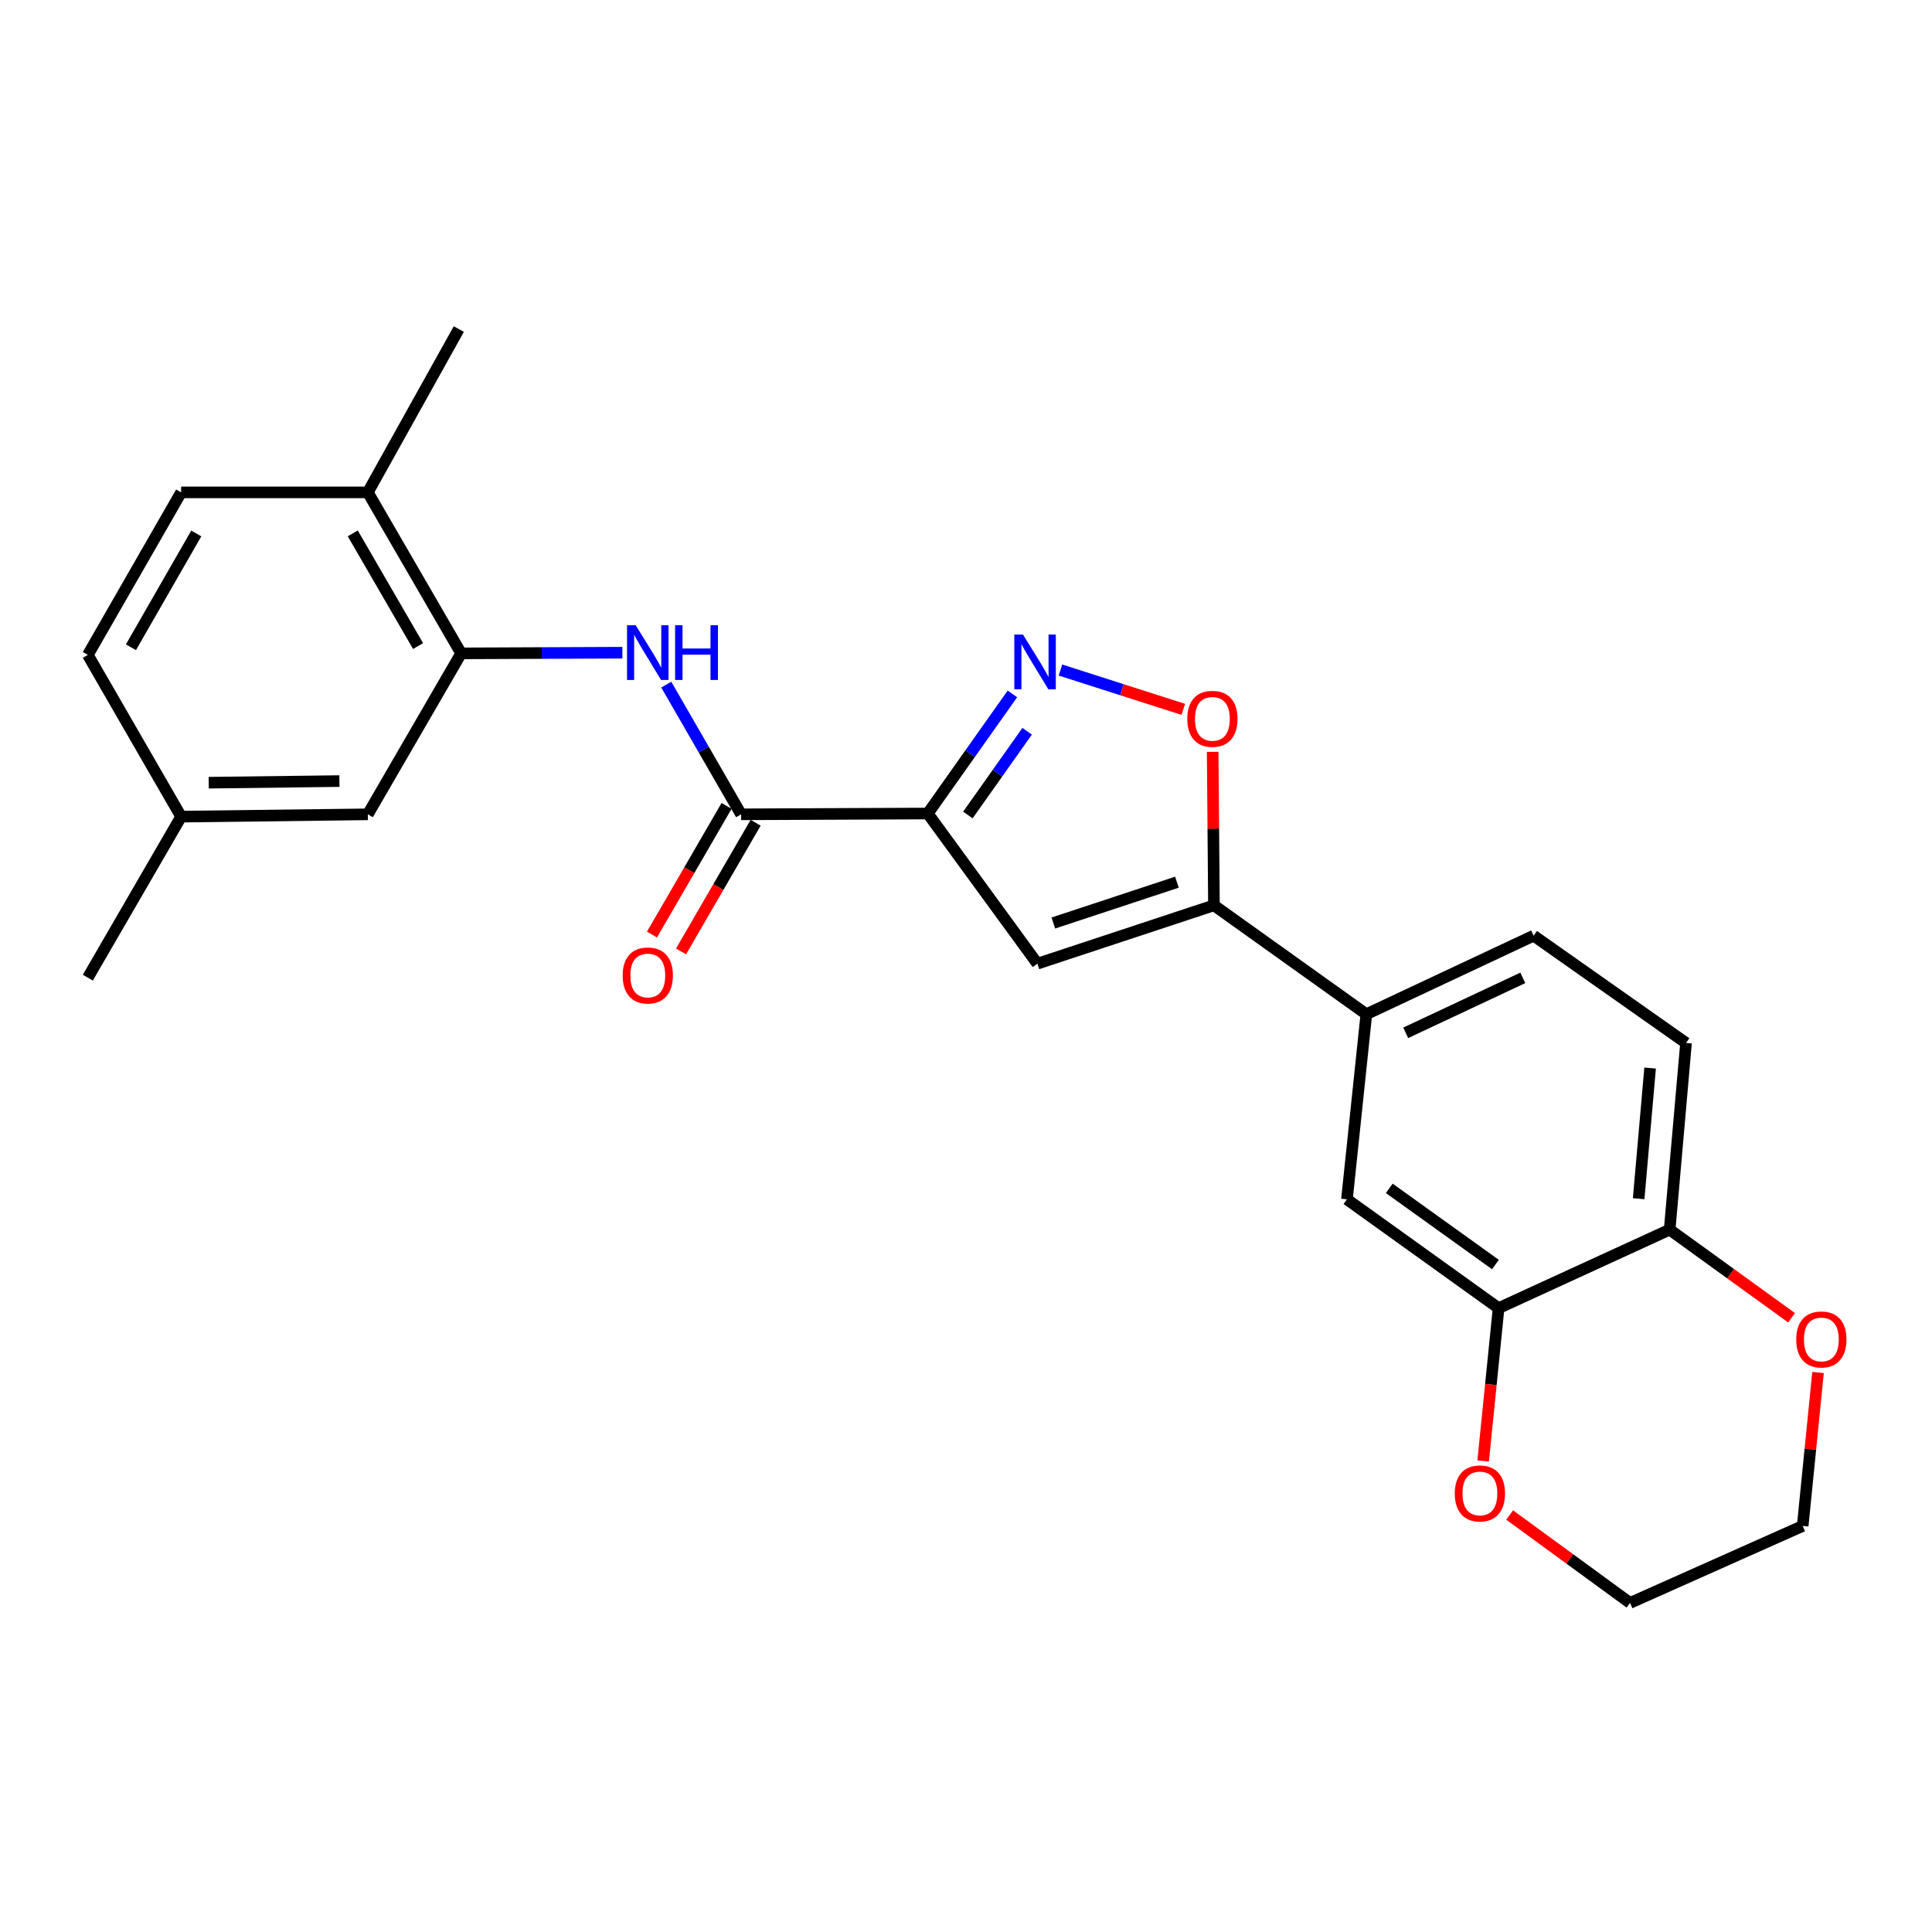 <?xml version='1.0' encoding='iso-8859-1'?>
<svg version='1.1' baseProfile='full'
              xmlns='http://www.w3.org/2000/svg'
                      xmlns:rdkit='http://www.rdkit.org/xml'
                      xmlns:xlink='http://www.w3.org/1999/xlink'
                  xml:space='preserve'
width='1000px' height='1000px' viewBox='0 0 1000 1000'>
<!-- END OF HEADER -->
<rect style='opacity:1.0;fill:#FFFFFF;stroke:none' width='1000' height='1000' x='0' y='0'> </rect>
<path class='bond-0' d='M 480.211,421.078 L 502.117,390.121' style='fill:none;fill-rule:evenodd;stroke:#000000;stroke-width:6px;stroke-linecap:butt;stroke-linejoin:miter;stroke-opacity:1' />
<path class='bond-0' d='M 502.117,390.121 L 524.024,359.164' style='fill:none;fill-rule:evenodd;stroke:#0000FF;stroke-width:6px;stroke-linecap:butt;stroke-linejoin:miter;stroke-opacity:1' />
<path class='bond-0' d='M 500.976,421.835 L 516.311,400.165' style='fill:none;fill-rule:evenodd;stroke:#000000;stroke-width:6px;stroke-linecap:butt;stroke-linejoin:miter;stroke-opacity:1' />
<path class='bond-0' d='M 516.311,400.165 L 531.646,378.495' style='fill:none;fill-rule:evenodd;stroke:#0000FF;stroke-width:6px;stroke-linecap:butt;stroke-linejoin:miter;stroke-opacity:1' />
<path class='bond-1' d='M 480.211,421.078 L 536.953,498.793' style='fill:none;fill-rule:evenodd;stroke:#000000;stroke-width:6px;stroke-linecap:butt;stroke-linejoin:miter;stroke-opacity:1' />
<path class='bond-3' d='M 480.211,421.078 L 383.592,421.494' style='fill:none;fill-rule:evenodd;stroke:#000000;stroke-width:6px;stroke-linecap:butt;stroke-linejoin:miter;stroke-opacity:1' />
<path class='bond-4' d='M 548.895,346.81 L 580.683,356.987' style='fill:none;fill-rule:evenodd;stroke:#0000FF;stroke-width:6px;stroke-linecap:butt;stroke-linejoin:miter;stroke-opacity:1' />
<path class='bond-4' d='M 580.683,356.987 L 612.47,367.164' style='fill:none;fill-rule:evenodd;stroke:#FF0000;stroke-width:6px;stroke-linecap:butt;stroke-linejoin:miter;stroke-opacity:1' />
<path class='bond-2' d='M 536.953,498.793 L 628.336,468.595' style='fill:none;fill-rule:evenodd;stroke:#000000;stroke-width:6px;stroke-linecap:butt;stroke-linejoin:miter;stroke-opacity:1' />
<path class='bond-2' d='M 545.205,477.753 L 609.173,456.615' style='fill:none;fill-rule:evenodd;stroke:#000000;stroke-width:6px;stroke-linecap:butt;stroke-linejoin:miter;stroke-opacity:1' />
<path class='bond-7' d='M 628.336,468.595 L 707.22,524.952' style='fill:none;fill-rule:evenodd;stroke:#000000;stroke-width:6px;stroke-linecap:butt;stroke-linejoin:miter;stroke-opacity:1' />
<path class='bond-25' d='M 628.336,468.595 L 628.007,428.879' style='fill:none;fill-rule:evenodd;stroke:#000000;stroke-width:6px;stroke-linecap:butt;stroke-linejoin:miter;stroke-opacity:1' />
<path class='bond-25' d='M 628.007,428.879 L 627.677,389.162' style='fill:none;fill-rule:evenodd;stroke:#FF0000;stroke-width:6px;stroke-linecap:butt;stroke-linejoin:miter;stroke-opacity:1' />
<path class='bond-5' d='M 383.592,421.494 L 364.224,387.925' style='fill:none;fill-rule:evenodd;stroke:#000000;stroke-width:6px;stroke-linecap:butt;stroke-linejoin:miter;stroke-opacity:1' />
<path class='bond-5' d='M 364.224,387.925 L 344.856,354.357' style='fill:none;fill-rule:evenodd;stroke:#0000FF;stroke-width:6px;stroke-linecap:butt;stroke-linejoin:miter;stroke-opacity:1' />
<path class='bond-12' d='M 376.07,417.134 L 356.768,450.433' style='fill:none;fill-rule:evenodd;stroke:#000000;stroke-width:6px;stroke-linecap:butt;stroke-linejoin:miter;stroke-opacity:1' />
<path class='bond-12' d='M 356.768,450.433 L 337.466,483.733' style='fill:none;fill-rule:evenodd;stroke:#FF0000;stroke-width:6px;stroke-linecap:butt;stroke-linejoin:miter;stroke-opacity:1' />
<path class='bond-12' d='M 391.113,425.853 L 371.812,459.153' style='fill:none;fill-rule:evenodd;stroke:#000000;stroke-width:6px;stroke-linecap:butt;stroke-linejoin:miter;stroke-opacity:1' />
<path class='bond-12' d='M 371.812,459.153 L 352.51,492.452' style='fill:none;fill-rule:evenodd;stroke:#FF0000;stroke-width:6px;stroke-linecap:butt;stroke-linejoin:miter;stroke-opacity:1' />
<path class='bond-6' d='M 322.137,337.836 L 280.41,338.011' style='fill:none;fill-rule:evenodd;stroke:#0000FF;stroke-width:6px;stroke-linecap:butt;stroke-linejoin:miter;stroke-opacity:1' />
<path class='bond-6' d='M 280.41,338.011 L 238.683,338.186' style='fill:none;fill-rule:evenodd;stroke:#000000;stroke-width:6px;stroke-linecap:butt;stroke-linejoin:miter;stroke-opacity:1' />
<path class='bond-11' d='M 238.683,338.186 L 190.383,254.85' style='fill:none;fill-rule:evenodd;stroke:#000000;stroke-width:6px;stroke-linecap:butt;stroke-linejoin:miter;stroke-opacity:1' />
<path class='bond-11' d='M 216.394,334.405 L 182.584,276.069' style='fill:none;fill-rule:evenodd;stroke:#000000;stroke-width:6px;stroke-linecap:butt;stroke-linejoin:miter;stroke-opacity:1' />
<path class='bond-14' d='M 238.683,338.186 L 190.383,421.494' style='fill:none;fill-rule:evenodd;stroke:#000000;stroke-width:6px;stroke-linecap:butt;stroke-linejoin:miter;stroke-opacity:1' />
<path class='bond-9' d='M 707.22,524.952 L 697.173,620.769' style='fill:none;fill-rule:evenodd;stroke:#000000;stroke-width:6px;stroke-linecap:butt;stroke-linejoin:miter;stroke-opacity:1' />
<path class='bond-16' d='M 707.22,524.952 L 793.792,484.303' style='fill:none;fill-rule:evenodd;stroke:#000000;stroke-width:6px;stroke-linecap:butt;stroke-linejoin:miter;stroke-opacity:1' />
<path class='bond-16' d='M 727.596,534.594 L 788.196,506.139' style='fill:none;fill-rule:evenodd;stroke:#000000;stroke-width:6px;stroke-linecap:butt;stroke-linejoin:miter;stroke-opacity:1' />
<path class='bond-8' d='M 775.67,677.096 L 697.173,620.769' style='fill:none;fill-rule:evenodd;stroke:#000000;stroke-width:6px;stroke-linecap:butt;stroke-linejoin:miter;stroke-opacity:1' />
<path class='bond-8' d='M 774.033,654.52 L 719.085,615.091' style='fill:none;fill-rule:evenodd;stroke:#000000;stroke-width:6px;stroke-linecap:butt;stroke-linejoin:miter;stroke-opacity:1' />
<path class='bond-13' d='M 775.67,677.096 L 771.675,716.645' style='fill:none;fill-rule:evenodd;stroke:#000000;stroke-width:6px;stroke-linecap:butt;stroke-linejoin:miter;stroke-opacity:1' />
<path class='bond-13' d='M 771.675,716.645 L 767.68,756.195' style='fill:none;fill-rule:evenodd;stroke:#FF0000;stroke-width:6px;stroke-linecap:butt;stroke-linejoin:miter;stroke-opacity:1' />
<path class='bond-27' d='M 775.67,677.096 L 864.213,636.457' style='fill:none;fill-rule:evenodd;stroke:#000000;stroke-width:6px;stroke-linecap:butt;stroke-linejoin:miter;stroke-opacity:1' />
<path class='bond-10' d='M 864.213,636.457 L 872.685,539.847' style='fill:none;fill-rule:evenodd;stroke:#000000;stroke-width:6px;stroke-linecap:butt;stroke-linejoin:miter;stroke-opacity:1' />
<path class='bond-10' d='M 848.162,620.446 L 854.093,552.82' style='fill:none;fill-rule:evenodd;stroke:#000000;stroke-width:6px;stroke-linecap:butt;stroke-linejoin:miter;stroke-opacity:1' />
<path class='bond-15' d='M 864.213,636.457 L 895.76,659.263' style='fill:none;fill-rule:evenodd;stroke:#000000;stroke-width:6px;stroke-linecap:butt;stroke-linejoin:miter;stroke-opacity:1' />
<path class='bond-15' d='M 895.76,659.263 L 927.307,682.069' style='fill:none;fill-rule:evenodd;stroke:#FF0000;stroke-width:6px;stroke-linecap:butt;stroke-linejoin:miter;stroke-opacity:1' />
<path class='bond-18' d='M 190.383,254.85 L 93.754,254.85' style='fill:none;fill-rule:evenodd;stroke:#000000;stroke-width:6px;stroke-linecap:butt;stroke-linejoin:miter;stroke-opacity:1' />
<path class='bond-23' d='M 190.383,254.85 L 237.475,170.325' style='fill:none;fill-rule:evenodd;stroke:#000000;stroke-width:6px;stroke-linecap:butt;stroke-linejoin:miter;stroke-opacity:1' />
<path class='bond-21' d='M 781.396,784.173 L 812.551,806.924' style='fill:none;fill-rule:evenodd;stroke:#FF0000;stroke-width:6px;stroke-linecap:butt;stroke-linejoin:miter;stroke-opacity:1' />
<path class='bond-21' d='M 812.551,806.924 L 843.705,829.675' style='fill:none;fill-rule:evenodd;stroke:#000000;stroke-width:6px;stroke-linecap:butt;stroke-linejoin:miter;stroke-opacity:1' />
<path class='bond-19' d='M 190.383,421.494 L 93.754,422.691' style='fill:none;fill-rule:evenodd;stroke:#000000;stroke-width:6px;stroke-linecap:butt;stroke-linejoin:miter;stroke-opacity:1' />
<path class='bond-19' d='M 175.673,404.287 L 108.033,405.125' style='fill:none;fill-rule:evenodd;stroke:#000000;stroke-width:6px;stroke-linecap:butt;stroke-linejoin:miter;stroke-opacity:1' />
<path class='bond-22' d='M 941.011,710.406 L 937.04,750.117' style='fill:none;fill-rule:evenodd;stroke:#FF0000;stroke-width:6px;stroke-linecap:butt;stroke-linejoin:miter;stroke-opacity:1' />
<path class='bond-22' d='M 937.04,750.117 L 933.069,789.828' style='fill:none;fill-rule:evenodd;stroke:#000000;stroke-width:6px;stroke-linecap:butt;stroke-linejoin:miter;stroke-opacity:1' />
<path class='bond-17' d='M 793.792,484.303 L 872.685,539.847' style='fill:none;fill-rule:evenodd;stroke:#000000;stroke-width:6px;stroke-linecap:butt;stroke-linejoin:miter;stroke-opacity:1' />
<path class='bond-26' d='M 93.754,254.85 L 45.455,338.978' style='fill:none;fill-rule:evenodd;stroke:#000000;stroke-width:6px;stroke-linecap:butt;stroke-linejoin:miter;stroke-opacity:1' />
<path class='bond-26' d='M 101.589,276.126 L 67.779,335.016' style='fill:none;fill-rule:evenodd;stroke:#000000;stroke-width:6px;stroke-linecap:butt;stroke-linejoin:miter;stroke-opacity:1' />
<path class='bond-20' d='M 93.754,422.691 L 45.455,338.978' style='fill:none;fill-rule:evenodd;stroke:#000000;stroke-width:6px;stroke-linecap:butt;stroke-linejoin:miter;stroke-opacity:1' />
<path class='bond-24' d='M 93.754,422.691 L 45.455,506.028' style='fill:none;fill-rule:evenodd;stroke:#000000;stroke-width:6px;stroke-linecap:butt;stroke-linejoin:miter;stroke-opacity:1' />
<path class='bond-28' d='M 843.705,829.675 L 933.069,789.828' style='fill:none;fill-rule:evenodd;stroke:#000000;stroke-width:6px;stroke-linecap:butt;stroke-linejoin:miter;stroke-opacity:1' />
<path  class='atom-1' d='M 529.486 328.441
L 538.766 343.441
Q 539.686 344.921, 541.166 347.601
Q 542.646 350.281, 542.726 350.441
L 542.726 328.441
L 546.486 328.441
L 546.486 356.761
L 542.606 356.761
L 532.646 340.361
Q 531.486 338.441, 530.246 336.241
Q 529.046 334.041, 528.686 333.361
L 528.686 356.761
L 525.006 356.761
L 525.006 328.441
L 529.486 328.441
' fill='#0000FF'/>
<path  class='atom-5' d='M 614.535 372.066
Q 614.535 365.266, 617.895 361.466
Q 621.255 357.666, 627.535 357.666
Q 633.815 357.666, 637.175 361.466
Q 640.535 365.266, 640.535 372.066
Q 640.535 378.946, 637.135 382.866
Q 633.735 386.746, 627.535 386.746
Q 621.295 386.746, 617.895 382.866
Q 614.535 378.986, 614.535 372.066
M 627.535 383.546
Q 631.855 383.546, 634.175 380.666
Q 636.535 377.746, 636.535 372.066
Q 636.535 366.506, 634.175 363.706
Q 631.855 360.866, 627.535 360.866
Q 623.215 360.866, 620.855 363.666
Q 618.535 366.466, 618.535 372.066
Q 618.535 377.786, 620.855 380.666
Q 623.215 383.546, 627.535 383.546
' fill='#FF0000'/>
<path  class='atom-6' d='M 329.032 323.62
L 338.312 338.62
Q 339.232 340.1, 340.712 342.78
Q 342.192 345.46, 342.272 345.62
L 342.272 323.62
L 346.032 323.62
L 346.032 351.94
L 342.152 351.94
L 332.192 335.54
Q 331.032 333.62, 329.792 331.42
Q 328.592 329.22, 328.232 328.54
L 328.232 351.94
L 324.552 351.94
L 324.552 323.62
L 329.032 323.62
' fill='#0000FF'/>
<path  class='atom-6' d='M 349.432 323.62
L 353.272 323.62
L 353.272 335.66
L 367.752 335.66
L 367.752 323.62
L 371.592 323.62
L 371.592 351.94
L 367.752 351.94
L 367.752 338.86
L 353.272 338.86
L 353.272 351.94
L 349.432 351.94
L 349.432 323.62
' fill='#0000FF'/>
<path  class='atom-13' d='M 322.292 504.9
Q 322.292 498.1, 325.652 494.3
Q 329.012 490.5, 335.292 490.5
Q 341.572 490.5, 344.932 494.3
Q 348.292 498.1, 348.292 504.9
Q 348.292 511.78, 344.892 515.7
Q 341.492 519.58, 335.292 519.58
Q 329.052 519.58, 325.652 515.7
Q 322.292 511.82, 322.292 504.9
M 335.292 516.38
Q 339.612 516.38, 341.932 513.5
Q 344.292 510.58, 344.292 504.9
Q 344.292 499.34, 341.932 496.54
Q 339.612 493.7, 335.292 493.7
Q 330.972 493.7, 328.612 496.5
Q 326.292 499.3, 326.292 504.9
Q 326.292 510.62, 328.612 513.5
Q 330.972 516.38, 335.292 516.38
' fill='#FF0000'/>
<path  class='atom-14' d='M 752.991 773.003
Q 752.991 766.203, 756.351 762.403
Q 759.711 758.603, 765.991 758.603
Q 772.271 758.603, 775.631 762.403
Q 778.991 766.203, 778.991 773.003
Q 778.991 779.883, 775.591 783.803
Q 772.191 787.683, 765.991 787.683
Q 759.751 787.683, 756.351 783.803
Q 752.991 779.923, 752.991 773.003
M 765.991 784.483
Q 770.311 784.483, 772.631 781.603
Q 774.991 778.683, 774.991 773.003
Q 774.991 767.443, 772.631 764.643
Q 770.311 761.803, 765.991 761.803
Q 761.671 761.803, 759.311 764.603
Q 756.991 767.403, 756.991 773.003
Q 756.991 778.723, 759.311 781.603
Q 761.671 784.483, 765.991 784.483
' fill='#FF0000'/>
<path  class='atom-16' d='M 929.729 693.298
Q 929.729 686.498, 933.089 682.698
Q 936.449 678.898, 942.729 678.898
Q 949.009 678.898, 952.369 682.698
Q 955.729 686.498, 955.729 693.298
Q 955.729 700.178, 952.329 704.098
Q 948.929 707.978, 942.729 707.978
Q 936.489 707.978, 933.089 704.098
Q 929.729 700.218, 929.729 693.298
M 942.729 704.778
Q 947.049 704.778, 949.369 701.898
Q 951.729 698.978, 951.729 693.298
Q 951.729 687.738, 949.369 684.938
Q 947.049 682.098, 942.729 682.098
Q 938.409 682.098, 936.049 684.898
Q 933.729 687.698, 933.729 693.298
Q 933.729 699.018, 936.049 701.898
Q 938.409 704.778, 942.729 704.778
' fill='#FF0000'/>
</svg>
